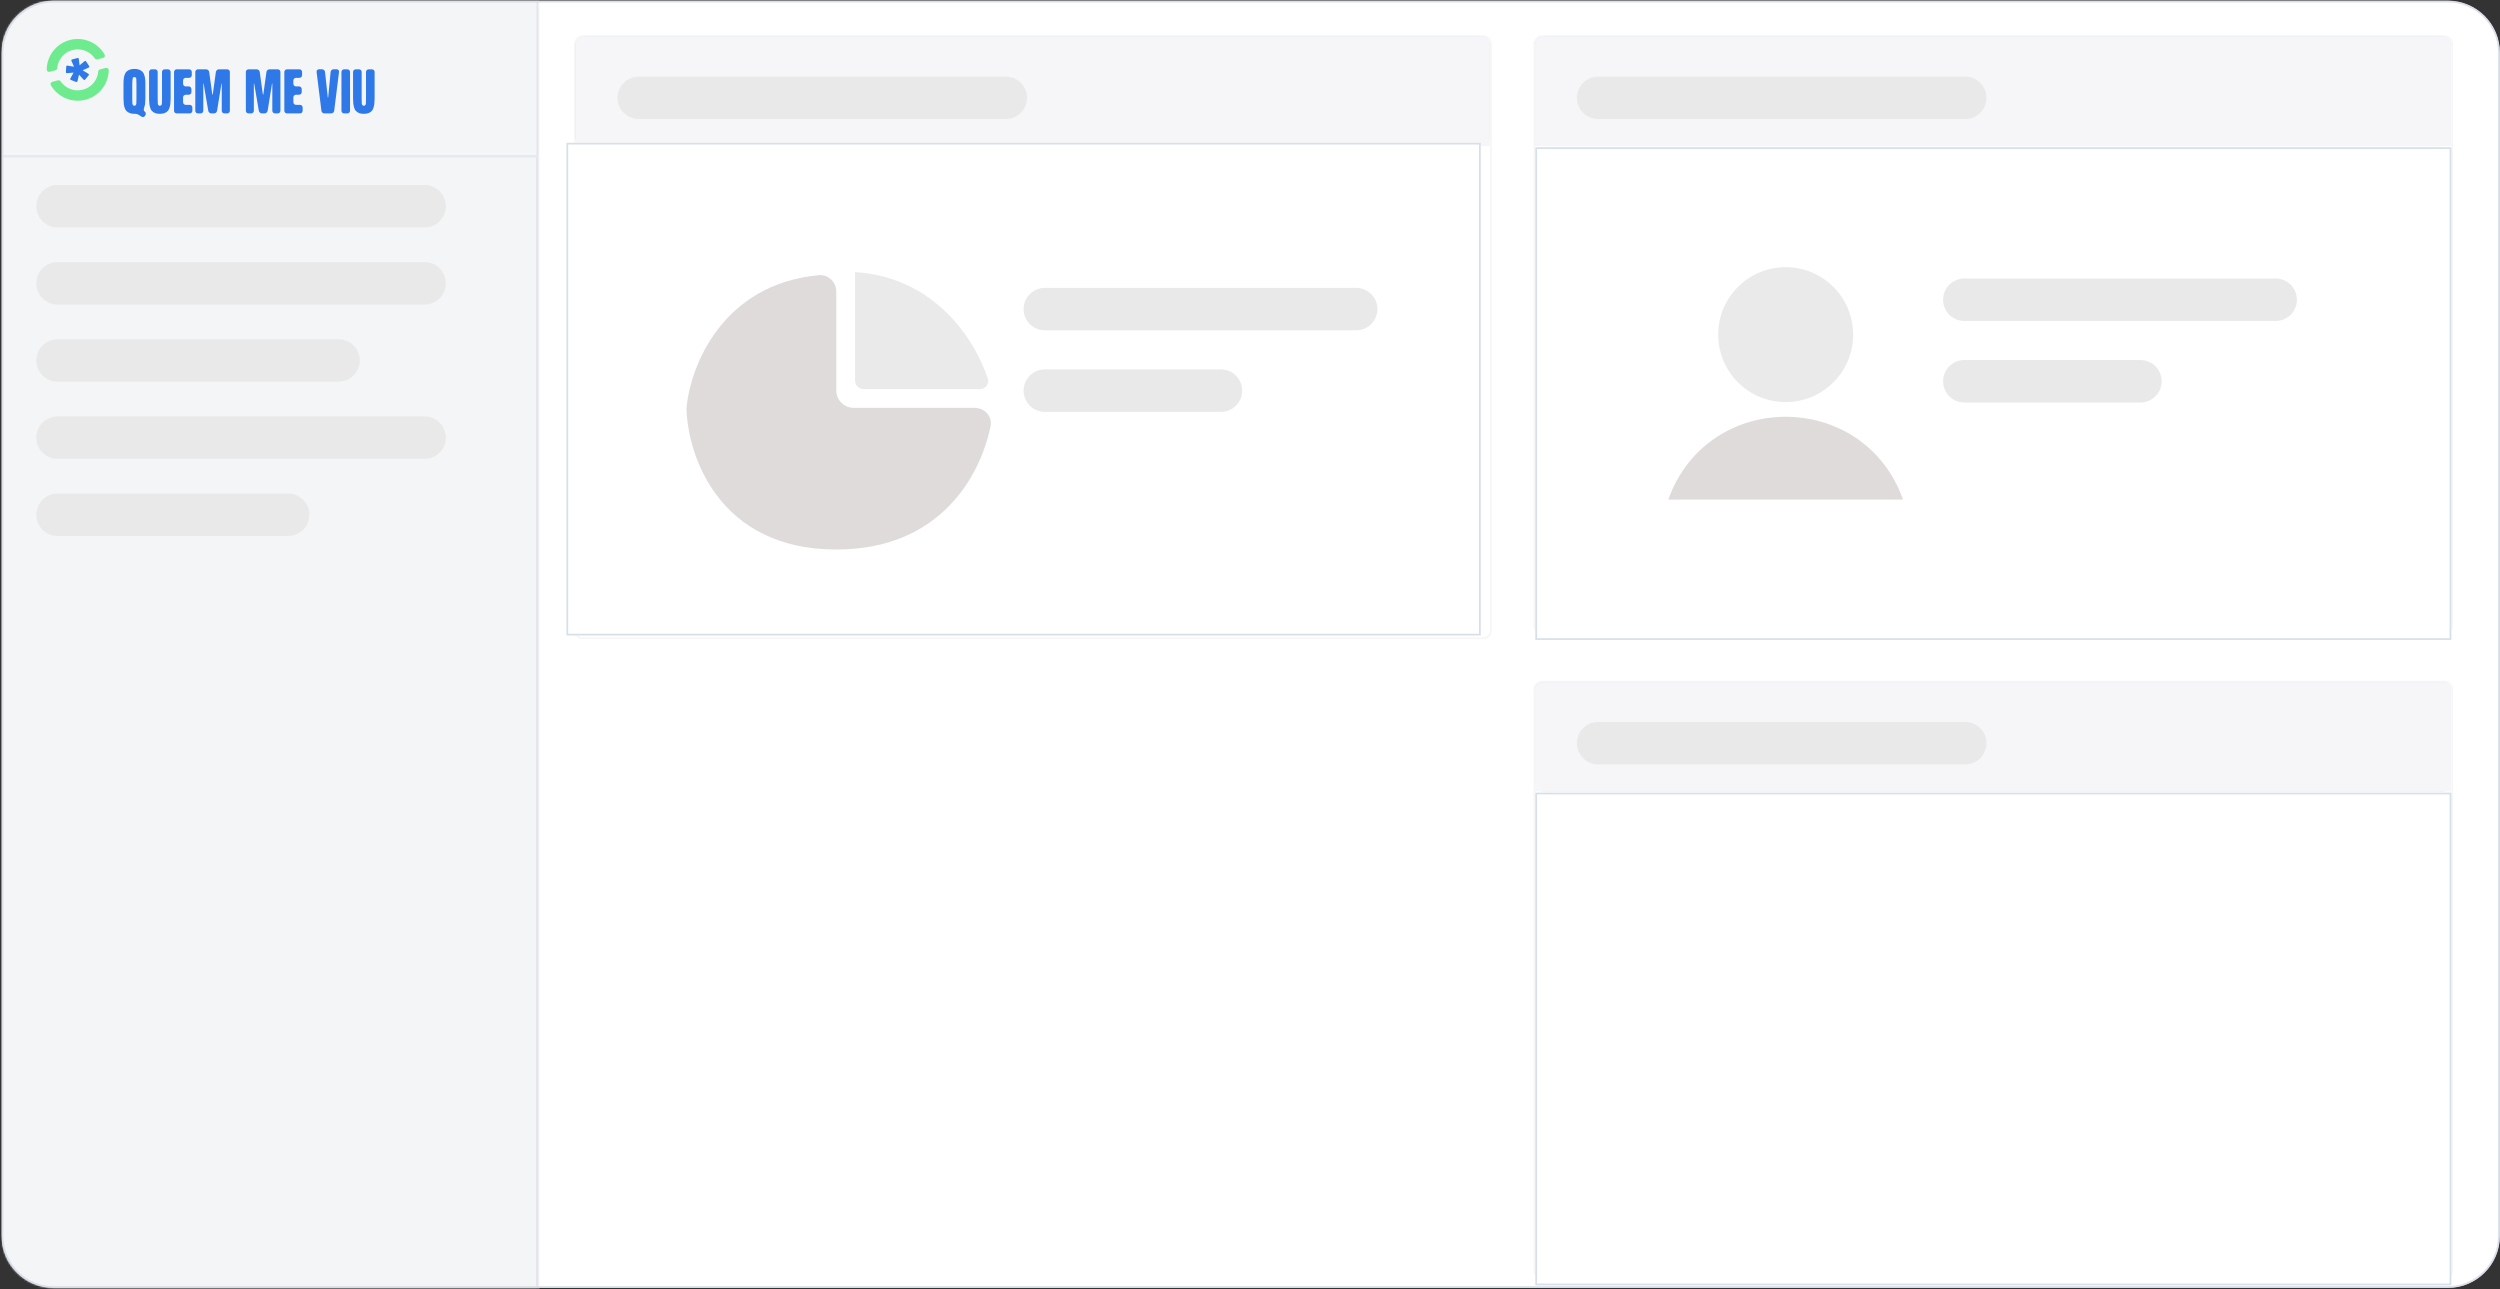 <?xml version="1.0" encoding="UTF-8"?> <svg xmlns="http://www.w3.org/2000/svg" width="1441" height="743" viewBox="0 0 1441 743" fill="none"><rect x="0" y="0" width="1441" height="743" fill="#333333" stroke="none"/><mask id="mask0_2335_988" style="mask-type:luminance" maskUnits="userSpaceOnUse" x="0" y="0" width="1441" height="743"><path d="M1410.93 0.377H30.93C14.361 0.377 0.93 13.808 0.93 30.377V712.377C0.93 728.945 14.361 742.377 30.93 742.377H1410.93C1427.5 742.377 1440.93 728.945 1440.93 712.377V30.377C1440.93 13.808 1427.5 0.377 1410.93 0.377Z" fill="white"></path></mask><g mask="url(#mask0_2335_988)"><path d="M1410.93 0.377H30.93C14.361 0.377 0.93 13.808 0.93 30.377V712.377C0.93 728.945 14.361 742.377 30.93 742.377H1410.93C1427.5 742.377 1440.93 728.945 1440.93 712.377V30.377C1440.93 13.808 1427.5 0.377 1410.93 0.377Z" fill="white"></path><path d="M310.93 0.377H0.93V767.377H310.93V0.377Z" fill="#F4F5F6"></path><mask id="mask1_2335_988" style="mask-type:luminance" maskUnits="userSpaceOnUse" x="0" y="0" width="311" height="91"><path d="M0.93 0.377H310.13V90.377H0.93V0.377Z" fill="white"></path></mask><g mask="url(#mask1_2335_988)"><path d="M310.13 90.377V91.177H310.93V90.377H310.13ZM310.13 0.377H309.33V90.377H310.13H310.93V0.377H310.13ZM310.13 90.377V89.577H0.93V90.377V91.177H310.13V90.377Z" fill="#DBDFE9"></path></g><path d="M47.809 51.693C42.795 52.999 37.691 50.912 34.952 46.863C34.629 46.384 34.042 46.154 33.482 46.3L30.141 47.17C29.279 47.395 28.869 48.374 29.314 49.143C33.233 55.925 41.356 59.546 49.329 57.47C57.3 55.392 62.599 48.275 62.676 40.452C62.685 39.565 61.846 38.911 60.984 39.136L57.643 40.006C57.082 40.152 56.685 40.639 56.638 41.214C56.245 46.079 52.823 50.387 47.809 51.693Z" fill="#6EEB8E"></path><path d="M41.798 28.837C46.811 27.531 51.916 29.618 54.655 33.667C54.978 34.146 55.564 34.376 56.125 34.23L59.465 33.36C60.328 33.135 60.738 32.156 60.293 31.387C56.374 24.605 48.25 20.984 40.278 23.06C32.307 25.138 27.008 32.255 26.93 40.078C26.921 40.965 27.761 41.619 28.623 41.394L31.964 40.523C32.524 40.377 32.922 39.891 32.969 39.316C33.362 34.451 36.784 30.143 41.798 28.837Z" fill="#6EEB8E"></path><path d="M44.721 46.576C44.625 46.933 44.511 47.148 44.379 47.222C44.248 47.296 43.992 47.272 43.611 47.15L41.12 46.188C40.75 46.048 40.538 45.905 40.484 45.761C40.43 45.618 40.492 45.372 40.672 45.026L42.429 41.843L38.897 42.172C38.506 42.194 38.254 42.158 38.142 42.06C38.028 41.964 37.983 41.715 38.005 41.315L38.159 38.644C38.181 38.244 38.254 37.996 38.38 37.9C38.505 37.805 38.754 37.795 39.123 37.872L42.66 38.468L41.279 35.298C41.118 34.929 41.079 34.674 41.161 34.535C41.243 34.395 41.47 34.276 41.842 34.18L44.447 33.501C44.834 33.4 45.09 33.392 45.215 33.479C45.341 33.564 45.417 33.809 45.445 34.212L45.868 37.632L48.547 35.418C48.845 35.167 49.07 35.053 49.219 35.077C49.368 35.102 49.551 35.283 49.767 35.622L51.238 37.867C51.454 38.206 51.541 38.444 51.497 38.581C51.454 38.72 51.249 38.875 50.882 39.049L47.62 40.492L50.741 42.402C51.068 42.618 51.243 42.801 51.267 42.953C51.29 43.105 51.176 43.332 50.923 43.634L49.225 45.688C48.953 45.98 48.745 46.124 48.602 46.122C48.458 46.12 48.257 45.987 47.997 45.723L45.526 43.027L44.721 46.576Z" fill="#2F78E8"></path><path d="M78.436 60.229L78.575 59.756C78.613 59.007 78.644 57.711 78.644 56.875V48.019C78.644 47.184 78.607 45.976 78.559 45.336L78.392 44.961C78.223 44.587 77.911 44.399 77.454 44.399C76.641 44.399 76.528 44.979 76.528 44.979C76.367 45.799 76.235 47.154 76.235 47.99V56.964C76.235 57.8 76.271 59.067 76.315 59.781L76.474 60.244C76.633 60.708 76.969 60.939 77.485 60.939C77.98 60.939 78.297 60.703 78.436 60.229ZM80.04 66.242C79.337 65.783 78.232 65.501 77.584 65.614H77.485C75.422 65.614 73.857 65.028 72.787 63.854C71.715 62.681 71.382 60.197 71.382 60.197C71.272 59.368 71.18 58.007 71.18 57.171V47.93C71.18 47.094 71.276 45.734 71.391 44.906C71.391 44.906 71.72 42.559 72.802 41.425C73.882 40.291 75.443 39.723 77.485 39.723C79.526 39.723 81.087 40.291 82.169 41.425C83.249 42.559 83.578 44.906 83.578 44.906C83.693 45.734 83.789 47.094 83.789 47.93V57.171C83.789 58.007 83.702 59.369 83.598 60.198L83.037 62.3C82.665 63.049 82.856 63.975 83.462 64.357C84.067 64.74 84.222 65.647 83.808 66.373L83.592 66.75C83.177 67.477 82.263 67.695 81.561 67.236L80.04 66.242Z" fill="#2F78E8"></path><path d="M87.454 63.839C86.433 62.655 86.111 60.08 86.111 60.08C86.007 59.251 85.922 57.889 85.922 57.054V41.48C85.922 40.644 86.609 39.96 87.449 39.96H89.362C90.202 39.96 90.889 40.644 90.889 41.48V56.847C90.889 57.682 90.924 59.013 90.967 59.805L91.126 60.259C91.285 60.713 91.622 60.939 92.137 60.939C92.653 60.939 92.99 60.717 93.149 60.274L93.306 59.83C93.351 59.025 93.386 57.682 93.386 56.847V41.48C93.386 40.644 94.073 39.96 94.913 39.96H96.826C97.665 39.96 98.352 40.644 98.352 41.48V57.054C98.352 57.889 98.268 59.251 98.163 60.08C98.163 60.08 97.842 62.655 96.821 63.839C95.8 65.023 94.239 65.614 92.137 65.614C90.036 65.614 88.475 65.023 87.454 63.839Z" fill="#2F78E8"></path><path d="M101.847 65.378C101.007 65.378 100.32 64.694 100.32 63.859V41.48C100.32 40.644 101.007 39.96 101.847 39.96H109.023C109.862 39.96 110.549 40.644 110.549 41.48V43.353C110.549 44.188 109.862 44.873 109.023 44.873H107.05C106.211 44.873 105.524 45.556 105.524 46.392V48.295C105.524 49.13 106.211 49.814 107.05 49.814H108.815C109.653 49.814 110.341 50.497 110.341 51.333V53.088C110.341 53.924 109.653 54.607 108.815 54.607H107.05C106.211 54.607 105.524 55.291 105.524 56.127V58.917C105.524 59.752 106.211 60.436 107.05 60.436H109.35C110.189 60.436 110.876 61.12 110.876 61.955V63.859C110.876 64.694 110.189 65.378 109.35 65.378H101.847Z" fill="#2F78E8"></path><path d="M114.097 65.378C113.257 65.378 112.57 64.694 112.57 63.859V41.48C112.57 40.644 113.257 39.96 114.097 39.96H118.834C119.674 39.96 120.455 40.638 120.569 41.466L122.294 53.96C122.408 54.788 122.595 54.788 122.71 53.96L124.435 41.466C124.549 40.638 125.329 39.96 126.169 39.96H130.966C131.805 39.96 132.492 40.644 132.492 41.48V63.859C132.492 64.694 131.805 65.378 130.966 65.378H129.351C128.512 65.378 127.825 64.694 127.825 63.859V48.581C127.825 47.745 127.715 47.738 127.583 48.562L125.121 63.877C124.989 64.703 124.194 65.378 123.354 65.378H121.827C120.989 65.378 120.186 64.704 120.046 63.88L117.435 48.56C117.294 47.737 117.178 47.745 117.178 48.581V63.859C117.178 64.694 116.492 65.378 115.652 65.378H114.097Z" fill="#2F78E8"></path><path d="M143.238 65.378C142.398 65.378 141.711 64.694 141.711 63.859V41.48C141.711 40.644 142.398 39.96 143.238 39.96H147.976C148.816 39.96 149.596 40.638 149.71 41.466L151.435 53.96C151.55 54.788 151.737 54.788 151.851 53.96L153.577 41.466C153.691 40.638 154.471 39.96 155.311 39.96H160.107C160.947 39.96 161.634 40.644 161.634 41.48V63.859C161.634 64.694 160.947 65.378 160.107 65.378H158.493C157.653 65.378 156.966 64.694 156.966 63.859V48.581C156.966 47.745 156.858 47.738 156.725 48.562L154.263 63.877C154.131 64.703 153.335 65.378 152.496 65.378H150.969C150.13 65.378 149.328 64.704 149.187 63.88L146.576 48.56C146.435 47.737 146.32 47.745 146.32 48.581V63.859C146.32 64.694 145.633 65.378 144.793 65.378H143.238Z" fill="#2F78E8"></path><path d="M165.418 65.378C164.578 65.378 163.891 64.694 163.891 63.859V41.48C163.891 40.644 164.578 39.96 165.418 39.96H172.594C173.433 39.96 174.12 40.644 174.12 41.48V43.353C174.12 44.188 173.433 44.873 172.594 44.873H170.622C169.782 44.873 169.095 45.556 169.095 46.392V48.295C169.095 49.13 169.782 49.814 170.622 49.814H172.385C173.225 49.814 173.912 50.497 173.912 51.333V53.088C173.912 53.924 173.225 54.607 172.385 54.607H170.622C169.782 54.607 169.095 55.291 169.095 56.127V58.917C169.095 59.752 169.782 60.436 170.622 60.436H172.921C173.761 60.436 174.448 61.12 174.448 61.955V63.859C174.448 64.694 173.761 65.378 172.921 65.378H165.418Z" fill="#2F78E8"></path><path d="M186.98 65.378C186.141 65.378 185.37 64.699 185.266 63.87L182.488 41.438C182.386 40.61 182.989 39.931 183.828 39.931H185.652C186.491 39.931 187.252 40.611 187.342 41.441L188.888 55.73C188.978 56.561 189.117 56.56 189.197 55.728L190.572 41.443C190.652 40.612 191.404 39.931 192.243 39.931H194.067C194.906 39.931 195.51 40.61 195.407 41.438L192.629 63.87C192.525 64.699 191.754 65.378 190.915 65.378H186.98Z" fill="#2F78E8"></path><path d="M198.339 65.378C197.499 65.378 196.812 64.694 196.812 63.859V41.48C196.812 40.644 197.499 39.96 198.339 39.96H200.221C201.061 39.96 201.748 40.644 201.748 41.48V63.859C201.748 64.694 201.061 65.378 200.221 65.378H198.339Z" fill="#2F78E8"></path><path d="M205.032 63.839C204.011 62.655 203.688 60.08 203.688 60.08C203.585 59.251 203.5 57.889 203.5 57.054V41.48C203.5 40.644 204.187 39.96 205.027 39.96H206.94C207.779 39.96 208.466 40.644 208.466 41.48V56.847C208.466 57.682 208.502 59.013 208.545 59.805L208.704 60.259C208.863 60.713 209.2 60.939 209.715 60.939C210.231 60.939 210.568 60.717 210.726 60.274L210.884 59.83C210.928 59.025 210.964 57.682 210.964 56.847V41.48C210.964 40.644 211.651 39.96 212.491 39.96H214.404C215.243 39.96 215.93 40.644 215.93 41.48V57.054C215.93 57.889 215.845 59.251 215.741 60.08C215.741 60.08 215.42 62.655 214.399 63.839C213.378 65.023 211.816 65.614 209.715 65.614C207.614 65.614 206.053 65.023 205.032 63.839Z" fill="#2F78E8"></path><mask id="mask2_2335_988" style="mask-type:luminance" maskUnits="userSpaceOnUse" x="0" y="90" width="311" height="734"><path d="M0.93 90.377H310.13V823.877H0.93V90.377Z" fill="white"></path></mask><g mask="url(#mask2_2335_988)"><path d="M310.133 90.377H309.133V823.877H310.133H311.133V90.377H310.133Z" fill="#DBDFE9"></path></g><path d="M244.76 106.627H33.161C26.406 106.627 20.93 112.103 20.93 118.858V118.858C20.93 125.613 26.406 131.089 33.161 131.089H244.76C251.515 131.089 256.991 125.613 256.991 118.858C256.991 112.103 251.515 106.627 244.76 106.627Z" fill="#E9E9E9"></path><path d="M244.76 151.089H33.161C26.406 151.089 20.93 156.565 20.93 163.32V163.32C20.93 170.075 26.406 175.551 33.161 175.551H244.76C251.515 175.551 256.991 170.075 256.991 163.32C256.991 156.565 251.515 151.089 244.76 151.089Z" fill="#E9E9E9"></path><path d="M195.153 195.551H33.161C26.406 195.551 20.93 201.027 20.93 207.782V207.782C20.93 214.537 26.406 220.013 33.161 220.013H195.153C201.908 220.013 207.384 214.537 207.384 207.782C207.384 201.027 201.908 195.551 195.153 195.551Z" fill="#E9E9E9"></path><path d="M244.76 240.014H33.161C26.406 240.014 20.93 245.49 20.93 252.245V252.245C20.93 259 26.406 264.476 33.161 264.476H244.76C251.515 264.476 256.991 259 256.991 252.245V252.245C256.991 245.49 251.515 240.014 244.76 240.014Z" fill="#E9E9E9"></path><path d="M166.105 284.476H33.161C26.406 284.476 20.93 289.952 20.93 296.707V296.707C20.93 303.462 26.406 308.938 33.161 308.938H166.105C172.86 308.938 178.336 303.462 178.336 296.707V296.707C178.336 289.952 172.86 284.476 166.105 284.476Z" fill="#E9E9E9"></path><path d="M854.93 20.877H335.93C333.444 20.877 331.43 22.892 331.43 25.377V363.377C331.43 365.862 333.444 367.877 335.93 367.877H854.93C857.415 367.877 859.43 365.862 859.43 363.377V25.377C859.43 22.892 857.415 20.877 854.93 20.877Z" fill="white"></path><path d="M854.93 20.877H335.93C333.444 20.877 331.43 22.892 331.43 25.377V363.377C331.43 365.862 333.444 367.877 335.93 367.877H854.93C857.415 367.877 859.43 365.862 859.43 363.377V25.377C859.43 22.892 857.415 20.877 854.93 20.877Z" stroke="#F6F6F6"></path><path d="M853.727 21.677H336.727C334.241 21.677 332.227 23.692 332.227 26.177V79.177C332.227 81.662 334.241 83.677 336.727 83.677H853.727C856.212 83.677 858.227 81.662 858.227 79.177V26.177C858.227 23.692 856.212 21.677 853.727 21.677Z" stroke="#D0DFF0"></path><path d="M331.727 26.177C331.727 23.415 333.966 21.177 336.727 21.177H853.729C856.489 21.177 858.729 23.415 858.729 26.177V84.177H331.727V26.177Z" fill="#F6F6F9"></path><path d="M579.76 44.146H368.161C361.406 44.146 355.93 49.622 355.93 56.377V56.377C355.93 63.132 361.406 68.608 368.161 68.608H579.76C586.515 68.608 591.991 63.132 591.991 56.377C591.991 49.622 586.515 44.146 579.76 44.146Z" fill="#E9E9E9"></path><mask id="mask3_2335_988" style="mask-type:luminance" maskUnits="userSpaceOnUse" x="326" y="82" width="528" height="285"><path d="M853.5 82.294H326.5V366.294H853.5V82.294Z" fill="white"></path></mask><g mask="url(#mask3_2335_988)"><path d="M853.5 82.294H326.5V366.294H853.5V82.294Z" fill="white"></path></g><path d="M853 82.794H327V365.794H853V82.794Z" stroke="#D6E0E8"></path><path d="M564.798 224.294H497.844C495.082 224.294 492.844 222.055 492.844 219.294V162.619V156.828C539.11 159.782 561.961 195.875 569.379 218.241C570.393 221.299 568.02 224.294 564.798 224.294Z" fill="#EAEAEA"></path><path d="M781.714 165.929H602.231C595.476 165.929 590 171.405 590 178.16V178.16C590 184.915 595.476 190.391 602.231 190.391H781.714C788.469 190.391 793.945 184.915 793.945 178.16C793.945 171.405 788.469 165.929 781.714 165.929Z" fill="#E9E9E9"></path><path d="M703.769 212.929H602.231C595.476 212.929 590 218.405 590 225.16V225.16C590 231.915 595.476 237.391 602.231 237.391H703.769C710.524 237.391 716 231.915 716 225.16V225.16C716 218.405 710.524 212.929 703.769 212.929Z" fill="#E9E9E9"></path><path d="M482.044 225.088V168.178C482.044 162.655 477.536 158.122 472.036 158.625C416.487 163.705 397.944 210.853 395.688 235.088C396.206 262.309 414.202 316.75 482.044 316.75C541.918 316.75 565.07 274.348 570.966 245.675C572.133 240.002 567.532 235.088 561.74 235.088H492.044C486.522 235.088 482.044 230.611 482.044 225.088Z" fill="#E0DBDB"></path><path d="M1408.93 20.877H888.93C886.444 20.877 884.43 22.892 884.43 25.377V360.377C884.43 362.862 886.444 364.877 888.93 364.877H1408.93C1411.41 364.877 1413.43 362.862 1413.43 360.377V25.377C1413.43 22.892 1411.41 20.877 1408.93 20.877Z" fill="white"></path><path d="M1408.93 20.877H888.93C886.444 20.877 884.43 22.892 884.43 25.377V360.377C884.43 362.862 886.444 364.877 888.93 364.877H1408.93C1411.41 364.877 1413.43 362.862 1413.43 360.377V25.377C1413.43 22.892 1411.41 20.877 1408.93 20.877Z" stroke="#F6F6F6"></path><path d="M1407.73 21.677H889.734C887.249 21.677 885.234 23.692 885.234 26.177V79.177C885.234 81.662 887.249 83.677 889.734 83.677H1407.73C1410.22 83.677 1412.23 81.662 1412.23 79.177V26.177C1412.23 23.692 1410.22 21.677 1407.73 21.677Z" stroke="#D0DFF0"></path><path d="M884.734 26.177C884.734 23.415 886.974 21.177 889.734 21.177H1407.73C1410.49 21.177 1412.73 23.415 1412.73 26.177V84.177H884.734V26.177Z" fill="#F6F6F9"></path><path d="M1132.76 44.146H921.161C914.406 44.146 908.93 49.622 908.93 56.377V56.377C908.93 63.132 914.406 68.608 921.161 68.608H1132.76C1139.51 68.608 1144.99 63.132 1144.99 56.377C1144.99 49.622 1139.51 44.146 1132.76 44.146Z" fill="#E9E9E9"></path><mask id="mask4_2335_988" style="mask-type:luminance" maskUnits="userSpaceOnUse" x="884" y="84" width="529" height="285"><path d="M1412.96 84.865H884.961V368.865H1412.96V84.865Z" fill="white"></path></mask><g mask="url(#mask4_2335_988)"><path d="M1412.96 84.865H884.961V368.865H1412.96V84.865Z" fill="white"></path></g><path d="M1412.46 85.365H885.461V368.365H1412.46V85.365Z" stroke="#D6E0E8"></path><path d="M1029.26 231.773C1050.74 231.773 1068.16 214.358 1068.16 192.877C1068.16 171.396 1050.74 153.981 1029.26 153.981C1007.78 153.981 990.367 171.396 990.367 192.877C990.367 214.358 1007.78 231.773 1029.26 231.773Z" fill="#EAEAEA"></path><path d="M961.602 287.98C984.252 224.317 1074.28 224.317 1096.93 287.98H961.602Z" fill="#E0DBDB"></path><path d="M1311.71 160.541H1132.23C1125.48 160.541 1120 166.017 1120 172.772V172.772C1120 179.527 1125.48 185.003 1132.23 185.003H1311.71C1318.47 185.003 1323.94 179.527 1323.94 172.772C1323.94 166.017 1318.47 160.541 1311.71 160.541Z" fill="#E9E9E9"></path><path d="M1233.77 207.541H1132.23C1125.48 207.541 1120 213.017 1120 219.772V219.772C1120 226.527 1125.48 232.003 1132.23 232.003H1233.77C1240.52 232.003 1246 226.527 1246 219.772V219.772C1246 213.017 1240.52 207.541 1233.77 207.541Z" fill="#E9E9E9"></path><path d="M1408.93 392.877H888.93C886.444 392.877 884.43 394.892 884.43 397.377V732.377C884.43 734.862 886.444 736.877 888.93 736.877H1408.93C1411.41 736.877 1413.43 734.862 1413.43 732.377V397.377C1413.43 394.892 1411.41 392.877 1408.93 392.877Z" fill="white"></path><path d="M1408.93 392.877H888.93C886.444 392.877 884.43 394.892 884.43 397.377V732.377C884.43 734.862 886.444 736.877 888.93 736.877H1408.93C1411.41 736.877 1413.43 734.862 1413.43 732.377V397.377C1413.43 394.892 1411.41 392.877 1408.93 392.877Z" stroke="#F6F6F6"></path><path d="M1407.73 393.677H889.734C887.249 393.677 885.234 395.692 885.234 398.177V451.177C885.234 453.662 887.249 455.677 889.734 455.677H1407.73C1410.22 455.677 1412.23 453.662 1412.23 451.177V398.177C1412.23 395.692 1410.22 393.677 1407.73 393.677Z" stroke="#D0DFF0"></path><path d="M884.734 398.177C884.734 395.415 886.974 393.177 889.734 393.177H1407.73C1410.49 393.177 1412.73 395.415 1412.73 398.177V456.177H884.734V398.177Z" fill="#F6F6F9"></path><path d="M1132.76 416.146H921.161C914.406 416.146 908.93 421.622 908.93 428.377V428.377C908.93 435.132 914.406 440.608 921.161 440.608H1132.76C1139.51 440.608 1144.99 435.132 1144.99 428.377V428.377C1144.99 421.622 1139.51 416.146 1132.76 416.146Z" fill="#E9E9E9"></path><mask id="mask5_2335_988" style="mask-type:luminance" maskUnits="userSpaceOnUse" x="884" y="456" width="529" height="285"><path d="M1412.96 456.865H884.961V740.865H1412.96V456.865Z" fill="white"></path></mask><g mask="url(#mask5_2335_988)"><path d="M1412.96 456.865H884.961V740.865H1412.96V456.865Z" fill="white"></path></g><path d="M1412.46 457.365H885.461V740.365H1412.46V457.365Z" stroke="#D6E0E8"></path></g><path d="M1410.93 0.877H30.93C14.637 0.877 1.43 14.085 1.43 30.377V712.377C1.43 728.669 14.637 741.877 30.93 741.877H1410.93C1427.22 741.877 1440.43 728.669 1440.43 712.377V30.377C1440.43 14.085 1427.22 0.877 1410.93 0.877Z" stroke="#DBDFE9"></path></svg> 